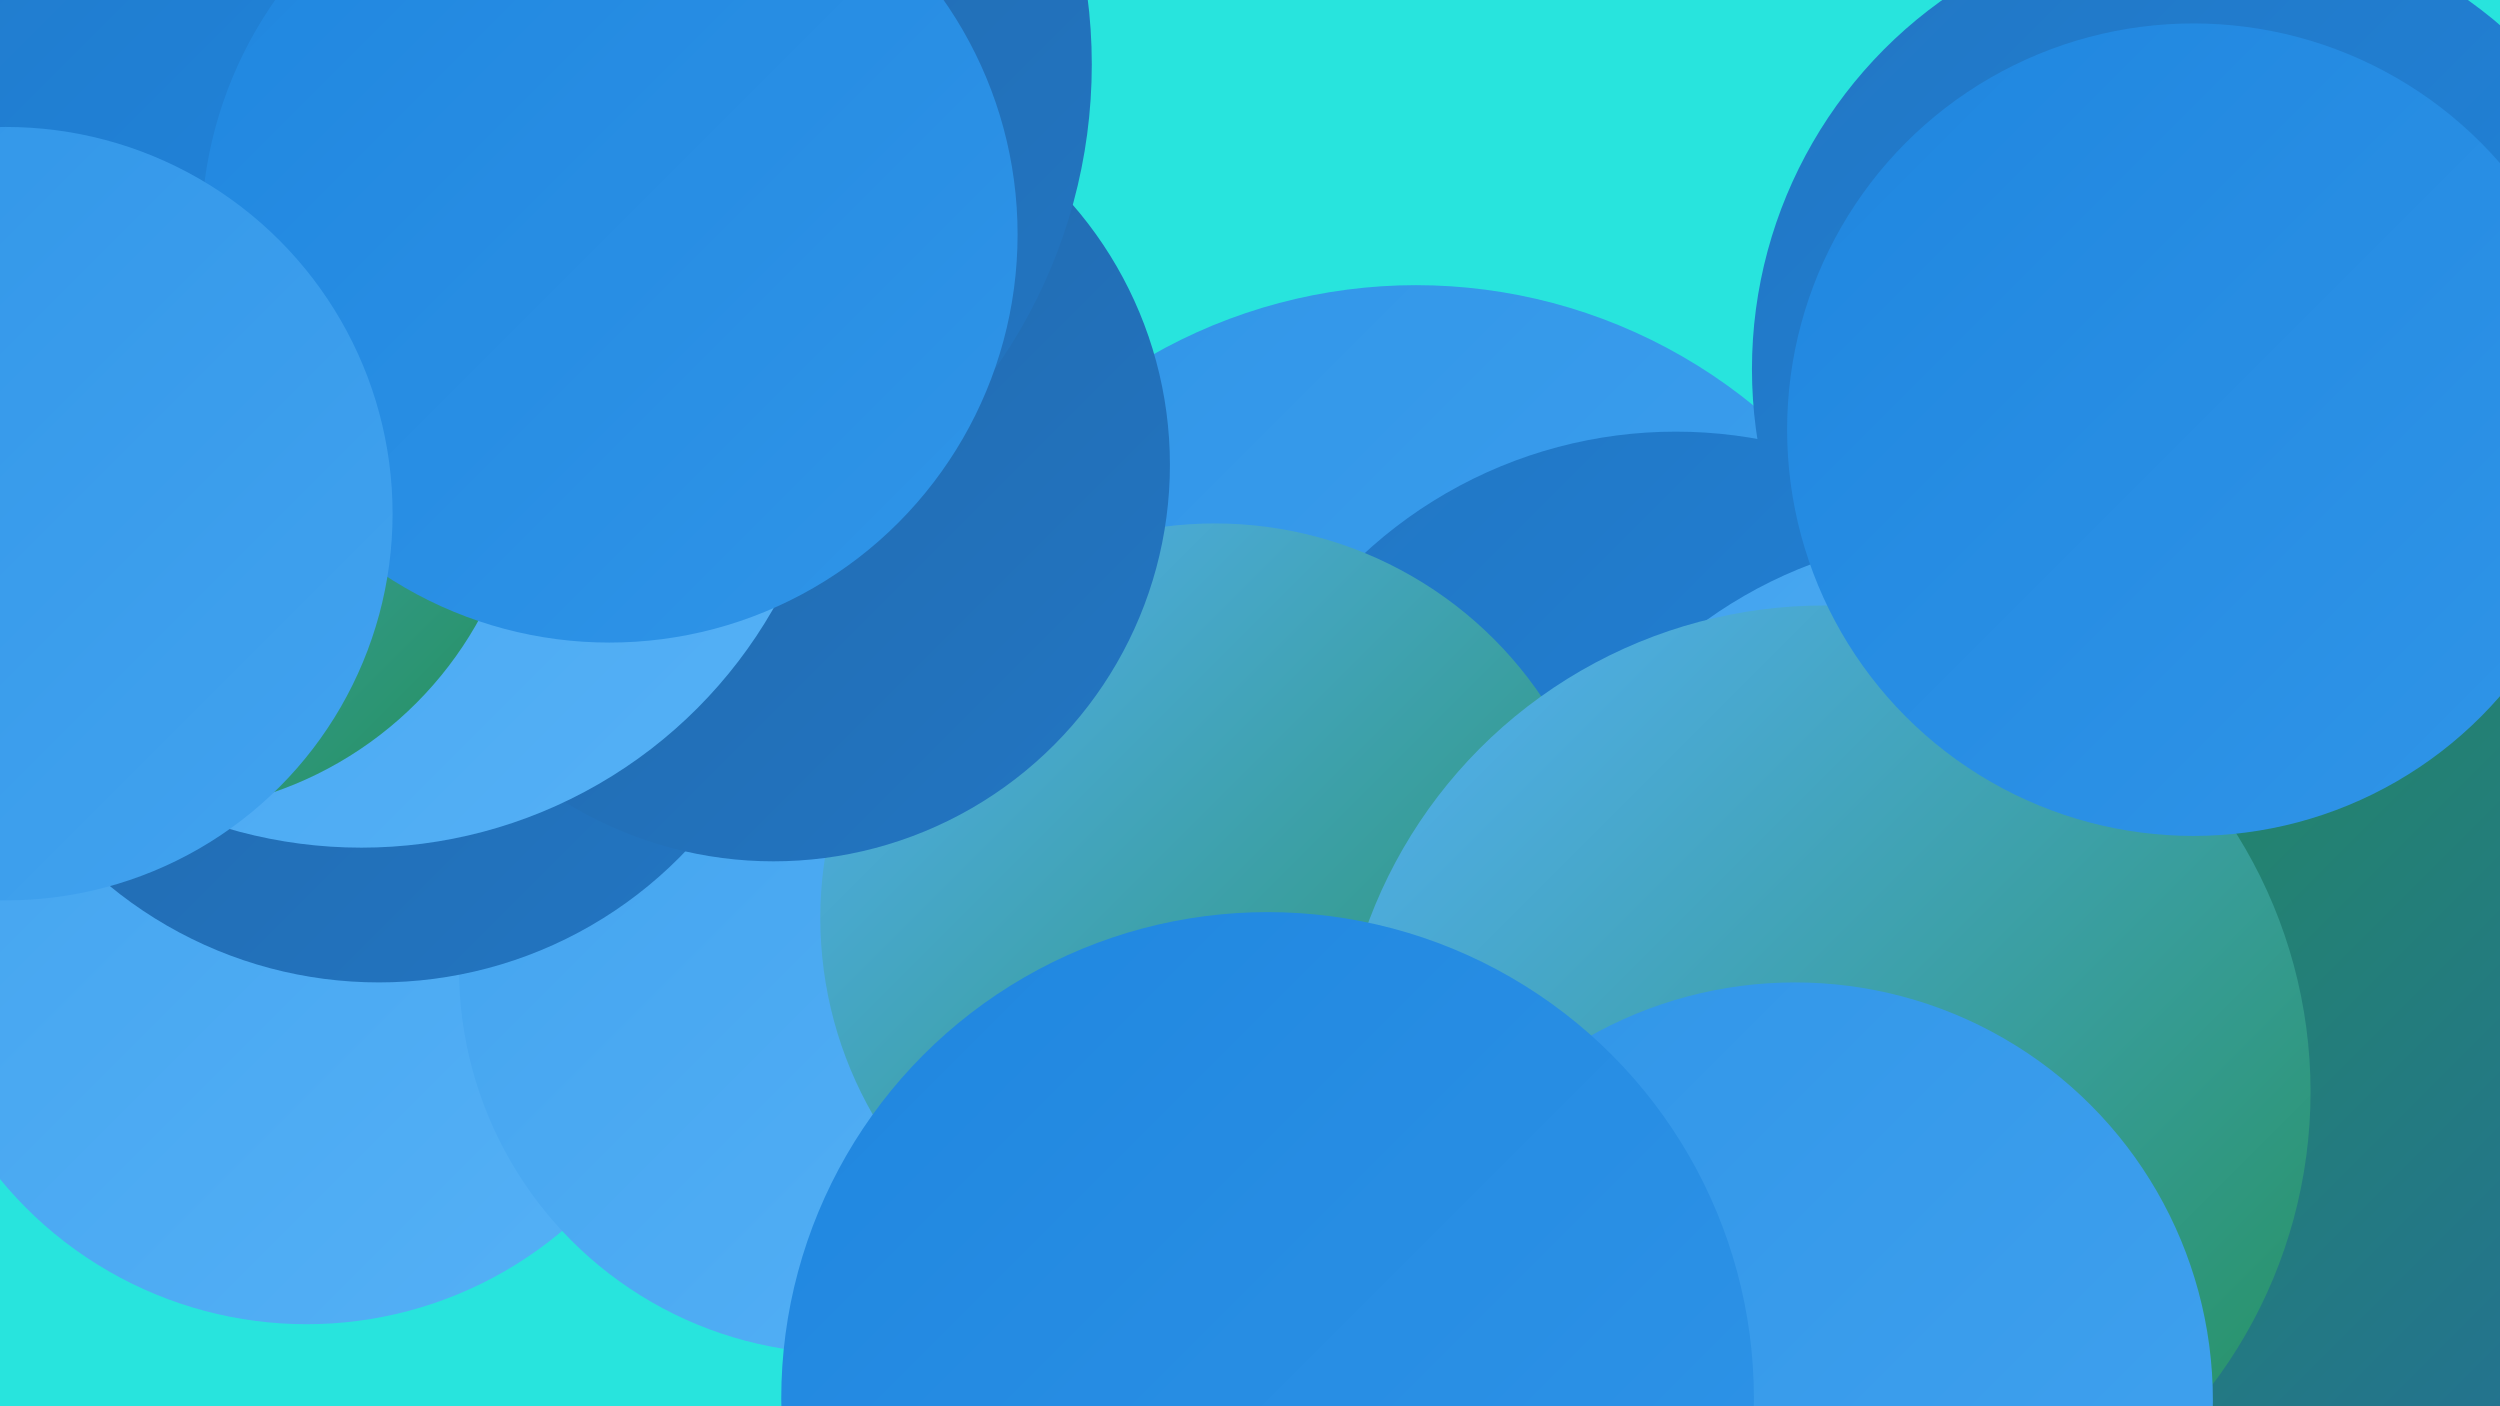 <?xml version="1.0" encoding="UTF-8"?><svg width="1280" height="720" xmlns="http://www.w3.org/2000/svg"><defs><linearGradient id="grad0" x1="0%" y1="0%" x2="100%" y2="100%"><stop offset="0%" style="stop-color:#238f58;stop-opacity:1" /><stop offset="100%" style="stop-color:#2366a8;stop-opacity:1" /></linearGradient><linearGradient id="grad1" x1="0%" y1="0%" x2="100%" y2="100%"><stop offset="0%" style="stop-color:#2366a8;stop-opacity:1" /><stop offset="100%" style="stop-color:#2276c3;stop-opacity:1" /></linearGradient><linearGradient id="grad2" x1="0%" y1="0%" x2="100%" y2="100%"><stop offset="0%" style="stop-color:#2276c3;stop-opacity:1" /><stop offset="100%" style="stop-color:#1f86df;stop-opacity:1" /></linearGradient><linearGradient id="grad3" x1="0%" y1="0%" x2="100%" y2="100%"><stop offset="0%" style="stop-color:#1f86df;stop-opacity:1" /><stop offset="100%" style="stop-color:#3095e8;stop-opacity:1" /></linearGradient><linearGradient id="grad4" x1="0%" y1="0%" x2="100%" y2="100%"><stop offset="0%" style="stop-color:#3095e8;stop-opacity:1" /><stop offset="100%" style="stop-color:#42a3ef;stop-opacity:1" /></linearGradient><linearGradient id="grad5" x1="0%" y1="0%" x2="100%" y2="100%"><stop offset="0%" style="stop-color:#42a3ef;stop-opacity:1" /><stop offset="100%" style="stop-color:#55b1f6;stop-opacity:1" /></linearGradient><linearGradient id="grad6" x1="0%" y1="0%" x2="100%" y2="100%"><stop offset="0%" style="stop-color:#55b1f6;stop-opacity:1" /><stop offset="100%" style="stop-color:#238f58;stop-opacity:1" /></linearGradient></defs><rect width="1280" height="720" fill="#28e4dd" /><circle cx="725" cy="419" r="273" fill="url(#grad4)" /><circle cx="157" cy="475" r="203" fill="url(#grad5)" /><circle cx="432" cy="496" r="197" fill="url(#grad5)" /><circle cx="1129" cy="189" r="232" fill="url(#grad2)" /><circle cx="858" cy="456" r="235" fill="url(#grad2)" /><circle cx="1009" cy="506" r="232" fill="url(#grad5)" /><circle cx="622" cy="470" r="202" fill="url(#grad6)" /><circle cx="1222" cy="580" r="286" fill="url(#grad0)" /><circle cx="194" cy="286" r="217" fill="url(#grad1)" /><circle cx="934" cy="559" r="249" fill="url(#grad6)" /><circle cx="396" cy="238" r="203" fill="url(#grad1)" /><circle cx="1123" cy="220" r="208" fill="url(#grad3)" /><circle cx="185" cy="191" r="243" fill="url(#grad5)" /><circle cx="78" cy="225" r="191" fill="url(#grad6)" /><circle cx="289" cy="33" r="270" fill="url(#grad1)" /><circle cx="0" cy="35" r="253" fill="url(#grad2)" /><circle cx="919" cy="717" r="214" fill="url(#grad4)" /><circle cx="312" cy="120" r="209" fill="url(#grad3)" /><circle cx="649" cy="716" r="249" fill="url(#grad3)" /><circle cx="3" cy="263" r="198" fill="url(#grad4)" /></svg>